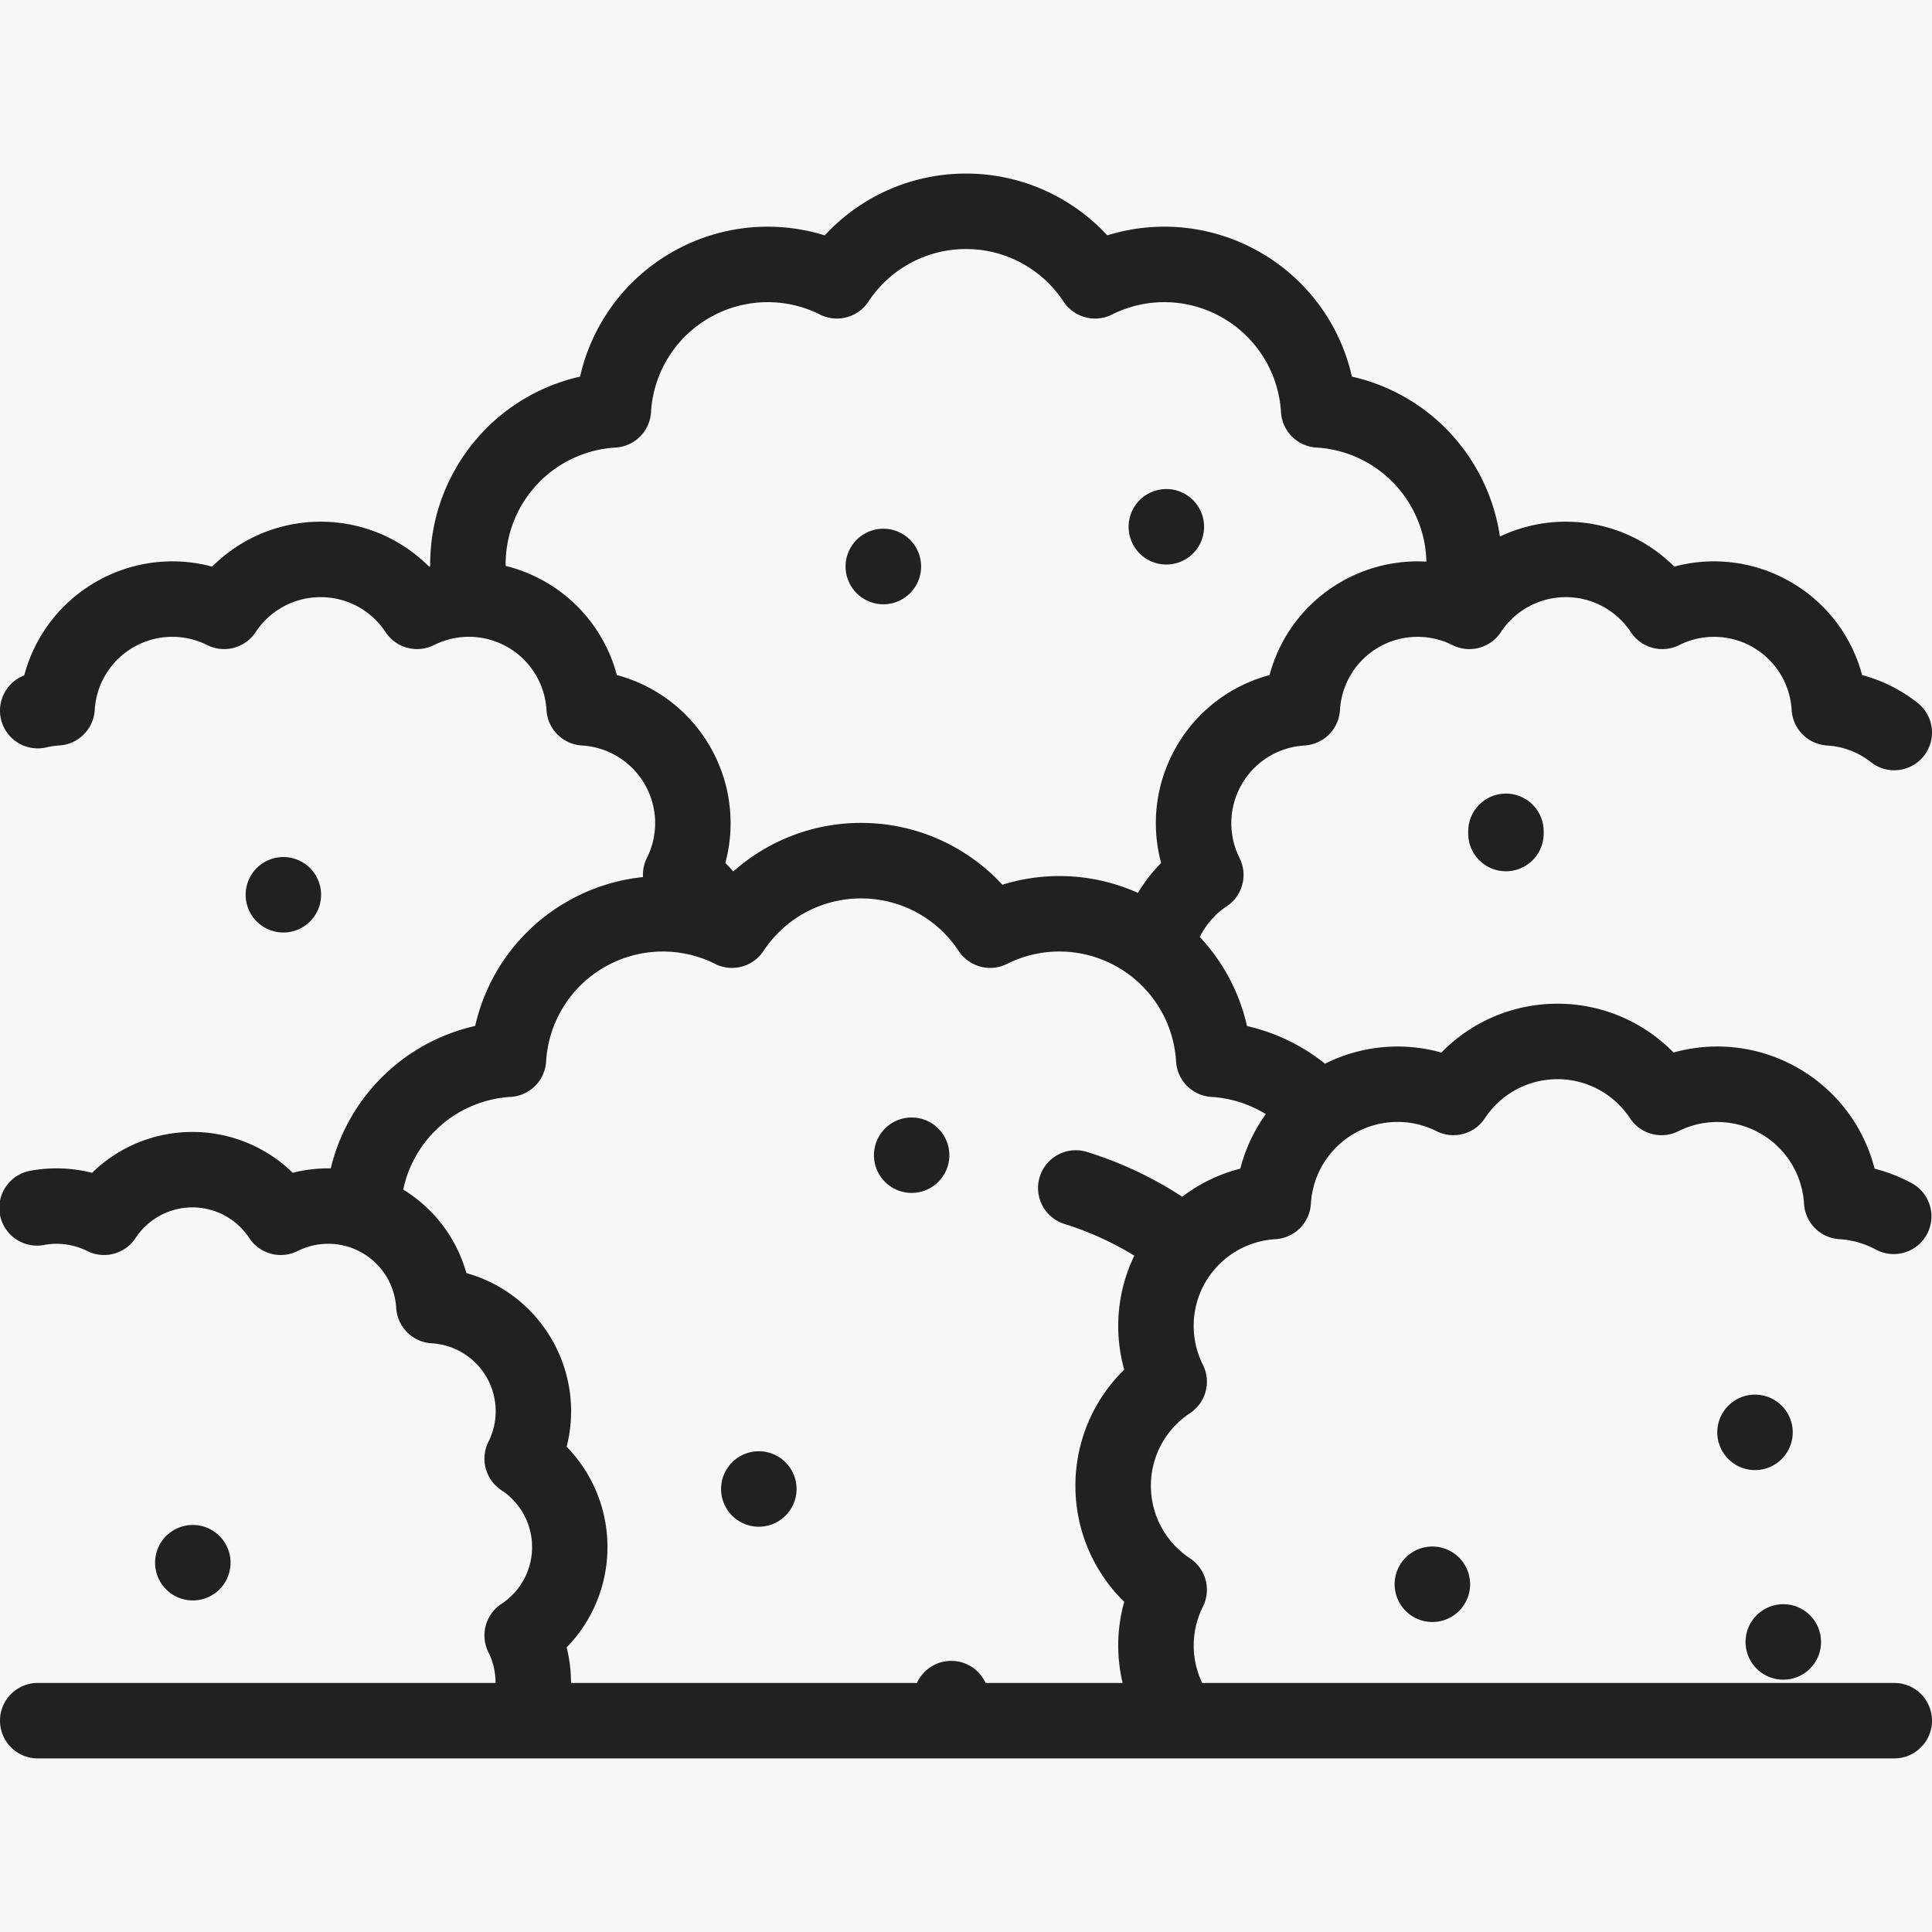 <svg width="60" height="60" fill="none" xmlns="http://www.w3.org/2000/svg"><rect width="100%" height="100%" fill="#808080" stroke="none"/><g clip-path="url(#clip0_3656_20620)"><path fill="#F8F7F7" d="M0 0h60v60H0z"/><path d="M7.16 48.532a1.172 1.172 0 10-2.344-.002 1.172 1.172 0 002.344.002zm21.152-11.485c.647 0 1.171-.525 1.171-1.171v-.002a1.171 1.171 0 10-1.171 1.173zm-4.746 10.367c.647 0 1.172-.525 1.172-1.171v-.002a1.172 1.172 0 10-1.172 1.173zm3.867-28.648a1.171 1.171 0 100-2.346 1.171 1.171 0 000 2.346zm18.164 7.086a1.172 1.172 0 102.343 0 1.172 1.172 0 10-2.343 0zm10.078 18.633v-.001a1.171 1.171 0 10-2.343-.002 1.171 1.171 0 002.343.003zm-12.363 4.75a1.172 1.172 0 002.343 0 1.172 1.172 0 10-2.343 0zm12.07 2.929c.647 0 1.172-.524 1.172-1.171v-.001a1.172 1.172 0 10-1.172 1.172zM9.972 27.79v-.001a1.171 1.171 0 10-2.343-.002 1.171 1.171 0 002.343.003zm26.25-10.258c.647 0 1.172-.525 1.172-1.172v-.001a1.172 1.172 0 10-1.172 1.173z" fill="#212121"/><path d="M58.828 52.265H37.335a2.693 2.693 0 01.023-2.369 1.172 1.172 0 00-.403-1.502 2.694 2.694 0 01-1.213-2.253c0-.908.453-1.75 1.213-2.253.495-.327.667-.971.403-1.501a2.696 2.696 0 012.253-3.903 1.172 1.172 0 001.1-1.1 2.696 2.696 0 013.903-2.254c.53.266 1.174.093 1.5-.401a2.695 2.695 0 012.254-1.214c.909 0 1.751.454 2.253 1.214.327.494.972.667 1.502.402a2.695 2.695 0 012.558.076 2.695 2.695 0 011.345 2.178 1.172 1.172 0 001.1 1.099c.396.023.79.137 1.14.328a1.172 1.172 0 001.125-2.056 5.072 5.072 0 00-1.174-.462 5.03 5.03 0 00-2.364-3.117 5.032 5.032 0 00-3.88-.49 5.03 5.03 0 00-3.605-1.516 5.031 5.031 0 00-3.605 1.517 5.028 5.028 0 00-3.613.346 6.044 6.044 0 00-2.423-1.17 5.952 5.952 0 00-1.467-2.766c.19-.38.475-.713.834-.95a1.17 1.17 0 00.402-1.501 2.414 2.414 0 01.068-2.291 2.413 2.413 0 011.95-1.204 1.172 1.172 0 001.1-1.1 2.414 2.414 0 013.495-2.017c.53.264 1.174.092 1.501-.402a2.413 2.413 0 012.019-1.088c.814 0 1.568.407 2.018 1.087.326.495.97.667 1.5.403a2.414 2.414 0 013.495 2.018 1.172 1.172 0 001.1 1.099c.5.03.97.209 1.36.517a1.171 1.171 0 101.453-1.838 4.74 4.74 0 00-1.725-.866 4.746 4.746 0 00-2.22-2.892 4.745 4.745 0 00-3.614-.476 4.746 4.746 0 00-3.367-1.395 4.75 4.75 0 00-2.048.461 5.965 5.965 0 00-.74-2.127 5.959 5.959 0 00-3.856-2.84 5.96 5.96 0 00-2.84-3.855 5.958 5.958 0 00-4.758-.531A5.96 5.96 0 0030 5.39a5.96 5.96 0 00-4.387 1.92 5.96 5.96 0 00-4.758.531 5.958 5.958 0 00-2.84 3.855 5.957 5.957 0 00-3.855 2.84 5.947 5.947 0 00-.799 3.053l-.036.008a4.746 4.746 0 00-3.368-1.395c-1.28 0-2.484.509-3.368 1.395a4.745 4.745 0 00-3.614.476 4.747 4.747 0 00-2.222 2.902 1.172 1.172 0 00.685 2.236c.133-.031.27-.051.406-.06a1.172 1.172 0 001.098-1.098 2.414 2.414 0 013.496-2.018c.53.264 1.175.091 1.501-.403a2.412 2.412 0 012.018-1.087 2.41 2.41 0 012.018 1.087c.327.495.972.667 1.502.402a2.414 2.414 0 013.495 2.019 1.172 1.172 0 001.1 1.099 2.413 2.413 0 011.95 1.204 2.41 2.41 0 01.067 2.29 1.17 1.17 0 00-.12.592 5.967 5.967 0 00-2.372.77 5.959 5.959 0 00-2.84 3.854 5.959 5.959 0 00-4.485 4.423 4.45 4.45 0 00-1.182.137 4.447 4.447 0 00-3.114-1.268c-1.18 0-2.291.462-3.116 1.269a4.48 4.48 0 00-1.896-.068 1.172 1.172 0 10.418 2.306 2.132 2.132 0 011.326.19 1.17 1.17 0 001.501-.401 2.113 2.113 0 013.533 0c.327.494.971.667 1.502.402a2.114 2.114 0 013.06 1.767 1.171 1.171 0 001.098 1.098 2.113 2.113 0 011.766 3.06 1.173 1.173 0 00.403 1.502 2.112 2.112 0 010 3.532 1.173 1.173 0 00-.403 1.502c.15.298.223.625.222.952H1.172a1.172 1.172 0 100 2.344h57.656a1.172 1.172 0 100-2.344zm-39.67-31.3a4.747 4.747 0 00-3.454-3.39 3.626 3.626 0 013.415-3.676 1.172 1.172 0 001.099-1.099 3.624 3.624 0 011.809-2.929 3.623 3.623 0 013.44-.102c.53.265 1.175.093 1.502-.402A3.626 3.626 0 0130 7.734c1.222 0 2.355.611 3.03 1.633.327.495.972.667 1.502.402a3.625 3.625 0 013.441.102 3.626 3.626 0 011.809 2.93 1.172 1.172 0 001.099 1.098 3.627 3.627 0 012.93 1.809c.31.538.474 1.131.486 1.734a4.755 4.755 0 00-2.651.63 4.748 4.748 0 00-2.219 2.893 4.748 4.748 0 00-2.892 2.22 4.745 4.745 0 00-.475 3.616 4.814 4.814 0 00-.72.928 5.954 5.954 0 00-4.211-.253 5.96 5.96 0 00-4.387-1.92 5.96 5.96 0 00-3.97 1.51 4.727 4.727 0 00-.246-.267 4.749 4.749 0 00-.476-3.615 4.748 4.748 0 00-2.892-2.219zm-1.56 30.195a4.447 4.447 0 001.267-3.115 4.45 4.45 0 00-1.267-3.115 4.447 4.447 0 00-.46-3.33 4.449 4.449 0 00-2.654-2.064 4.443 4.443 0 00-1.961-2.592 3.63 3.63 0 013.338-2.879 1.171 1.171 0 001.099-1.099 3.625 3.625 0 011.808-2.928 3.624 3.624 0 013.441-.103c.53.266 1.175.092 1.502-.402a3.625 3.625 0 013.031-1.632c1.222 0 2.355.61 3.03 1.632.327.494.972.668 1.502.402a3.625 3.625 0 013.441.103 3.626 3.626 0 011.809 2.928 1.171 1.171 0 001.1 1.1c.6.035 1.181.223 1.687.533a5.03 5.03 0 00-.792 1.694 5.016 5.016 0 00-1.804.873 11.763 11.763 0 00-2.934-1.384 1.172 1.172 0 10-.702 2.236 9.68 9.68 0 012.148.977 5.024 5.024 0 00-.313 3.541 5.028 5.028 0 00-1.516 3.605 5.03 5.03 0 001.516 3.605 5.025 5.025 0 00-.05 2.52h-4.255a1.172 1.172 0 00-2.133 0H17.733a4.49 4.49 0 00-.136-1.106z" fill="#212121"/></g><defs><clipPath id="clip0_3656_20620"><path fill="#fff" d="M0 0h60v60H0z"/></clipPath></defs></svg>